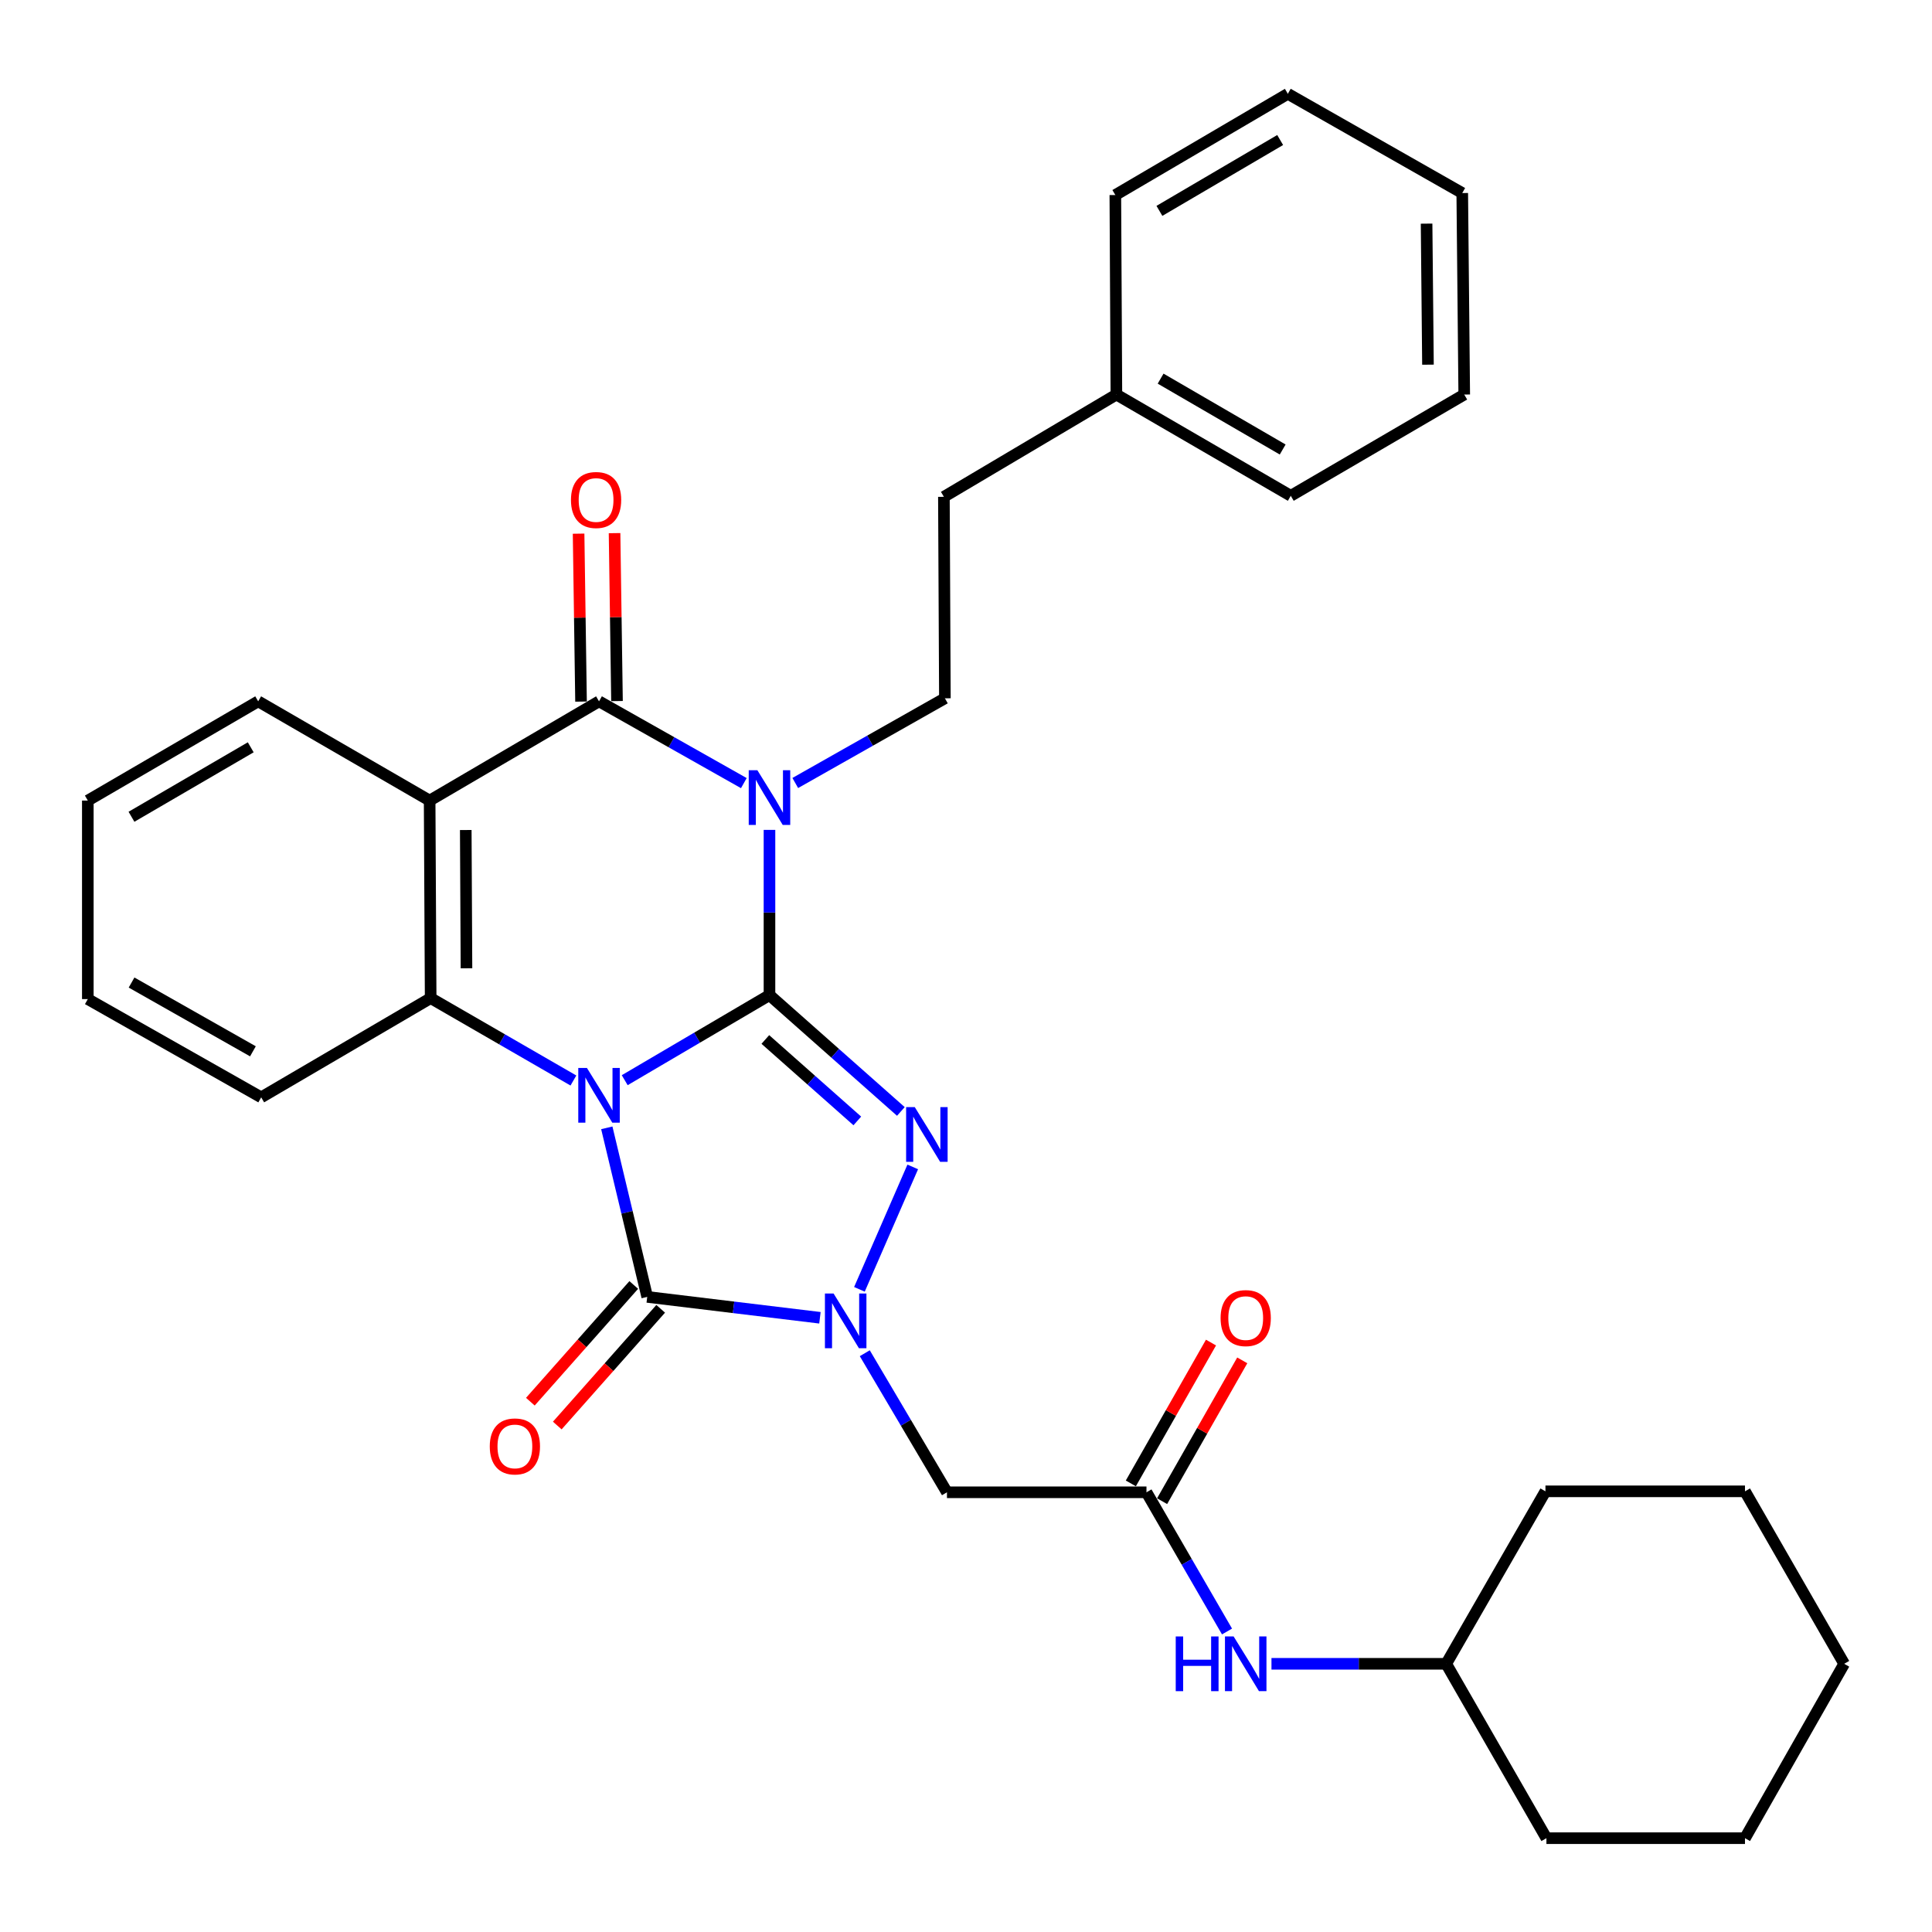 <?xml version='1.0' encoding='iso-8859-1'?>
<svg version='1.1' baseProfile='full'
              xmlns='http://www.w3.org/2000/svg'
                      xmlns:rdkit='http://www.rdkit.org/xml'
                      xmlns:xlink='http://www.w3.org/1999/xlink'
                  xml:space='preserve'
width='1000px' height='1000px' viewBox='0 0 1000 1000'>
<!-- END OF HEADER -->
<rect style='opacity:1.0;fill:#FFFFFF;stroke:none' width='1000' height='1000' x='0' y='0'> </rect>
<path class='bond-0' d='M 323.35,559.105 L 360.816,537.083' style='fill:none;fill-rule:evenodd;stroke:#0000FF;stroke-width:6px;stroke-linecap:butt;stroke-linejoin:miter;stroke-opacity:1' />
<path class='bond-0' d='M 360.816,537.083 L 398.282,515.06' style='fill:none;fill-rule:evenodd;stroke:#000000;stroke-width:6px;stroke-linecap:butt;stroke-linejoin:miter;stroke-opacity:1' />
<path class='bond-3' d='M 314.079,583.765 L 324.54,627.516' style='fill:none;fill-rule:evenodd;stroke:#0000FF;stroke-width:6px;stroke-linecap:butt;stroke-linejoin:miter;stroke-opacity:1' />
<path class='bond-3' d='M 324.54,627.516 L 335,671.268' style='fill:none;fill-rule:evenodd;stroke:#000000;stroke-width:6px;stroke-linecap:butt;stroke-linejoin:miter;stroke-opacity:1' />
<path class='bond-6' d='M 296.796,559.271 L 259.852,537.947' style='fill:none;fill-rule:evenodd;stroke:#0000FF;stroke-width:6px;stroke-linecap:butt;stroke-linejoin:miter;stroke-opacity:1' />
<path class='bond-6' d='M 259.852,537.947 L 222.908,516.622' style='fill:none;fill-rule:evenodd;stroke:#000000;stroke-width:6px;stroke-linecap:butt;stroke-linejoin:miter;stroke-opacity:1' />
<path class='bond-1' d='M 398.282,515.06 L 398.282,472.306' style='fill:none;fill-rule:evenodd;stroke:#000000;stroke-width:6px;stroke-linecap:butt;stroke-linejoin:miter;stroke-opacity:1' />
<path class='bond-1' d='M 398.282,472.306 L 398.282,429.551' style='fill:none;fill-rule:evenodd;stroke:#0000FF;stroke-width:6px;stroke-linecap:butt;stroke-linejoin:miter;stroke-opacity:1' />
<path class='bond-2' d='M 398.282,515.06 L 432.284,545.173' style='fill:none;fill-rule:evenodd;stroke:#000000;stroke-width:6px;stroke-linecap:butt;stroke-linejoin:miter;stroke-opacity:1' />
<path class='bond-2' d='M 432.284,545.173 L 466.287,575.285' style='fill:none;fill-rule:evenodd;stroke:#0000FF;stroke-width:6px;stroke-linecap:butt;stroke-linejoin:miter;stroke-opacity:1' />
<path class='bond-2' d='M 396.139,538.032 L 419.941,559.111' style='fill:none;fill-rule:evenodd;stroke:#000000;stroke-width:6px;stroke-linecap:butt;stroke-linejoin:miter;stroke-opacity:1' />
<path class='bond-2' d='M 419.941,559.111 L 443.742,580.19' style='fill:none;fill-rule:evenodd;stroke:#0000FF;stroke-width:6px;stroke-linecap:butt;stroke-linejoin:miter;stroke-opacity:1' />
<path class='bond-10' d='M 411.63,405.279 L 450.354,383.359' style='fill:none;fill-rule:evenodd;stroke:#0000FF;stroke-width:6px;stroke-linecap:butt;stroke-linejoin:miter;stroke-opacity:1' />
<path class='bond-10' d='M 450.354,383.359 L 489.077,361.438' style='fill:none;fill-rule:evenodd;stroke:#000000;stroke-width:6px;stroke-linecap:butt;stroke-linejoin:miter;stroke-opacity:1' />
<path class='bond-33' d='M 385.009,405.34 L 347.53,384.175' style='fill:none;fill-rule:evenodd;stroke:#0000FF;stroke-width:6px;stroke-linecap:butt;stroke-linejoin:miter;stroke-opacity:1' />
<path class='bond-33' d='M 347.53,384.175 L 310.052,363.011' style='fill:none;fill-rule:evenodd;stroke:#000000;stroke-width:6px;stroke-linecap:butt;stroke-linejoin:miter;stroke-opacity:1' />
<path class='bond-32' d='M 472.434,603.997 L 444.836,667.357' style='fill:none;fill-rule:evenodd;stroke:#0000FF;stroke-width:6px;stroke-linecap:butt;stroke-linejoin:miter;stroke-opacity:1' />
<path class='bond-4' d='M 335,671.268 L 379.698,676.673' style='fill:none;fill-rule:evenodd;stroke:#000000;stroke-width:6px;stroke-linecap:butt;stroke-linejoin:miter;stroke-opacity:1' />
<path class='bond-4' d='M 379.698,676.673 L 424.395,682.079' style='fill:none;fill-rule:evenodd;stroke:#0000FF;stroke-width:6px;stroke-linecap:butt;stroke-linejoin:miter;stroke-opacity:1' />
<path class='bond-11' d='M 328.032,665.095 L 301.272,695.303' style='fill:none;fill-rule:evenodd;stroke:#000000;stroke-width:6px;stroke-linecap:butt;stroke-linejoin:miter;stroke-opacity:1' />
<path class='bond-11' d='M 301.272,695.303 L 274.511,725.51' style='fill:none;fill-rule:evenodd;stroke:#FF0000;stroke-width:6px;stroke-linecap:butt;stroke-linejoin:miter;stroke-opacity:1' />
<path class='bond-11' d='M 341.968,677.441 L 315.208,707.648' style='fill:none;fill-rule:evenodd;stroke:#000000;stroke-width:6px;stroke-linecap:butt;stroke-linejoin:miter;stroke-opacity:1' />
<path class='bond-11' d='M 315.208,707.648 L 288.447,737.856' style='fill:none;fill-rule:evenodd;stroke:#FF0000;stroke-width:6px;stroke-linecap:butt;stroke-linejoin:miter;stroke-opacity:1' />
<path class='bond-8' d='M 447.611,700.427 L 468.877,736.417' style='fill:none;fill-rule:evenodd;stroke:#0000FF;stroke-width:6px;stroke-linecap:butt;stroke-linejoin:miter;stroke-opacity:1' />
<path class='bond-8' d='M 468.877,736.417 L 490.143,772.407' style='fill:none;fill-rule:evenodd;stroke:#000000;stroke-width:6px;stroke-linecap:butt;stroke-linejoin:miter;stroke-opacity:1' />
<path class='bond-5' d='M 310.052,363.011 L 222.38,414.376' style='fill:none;fill-rule:evenodd;stroke:#000000;stroke-width:6px;stroke-linecap:butt;stroke-linejoin:miter;stroke-opacity:1' />
<path class='bond-12' d='M 319.36,362.875 L 318.726,319.412' style='fill:none;fill-rule:evenodd;stroke:#000000;stroke-width:6px;stroke-linecap:butt;stroke-linejoin:miter;stroke-opacity:1' />
<path class='bond-12' d='M 318.726,319.412 L 318.093,275.949' style='fill:none;fill-rule:evenodd;stroke:#FF0000;stroke-width:6px;stroke-linecap:butt;stroke-linejoin:miter;stroke-opacity:1' />
<path class='bond-12' d='M 300.744,363.146 L 300.11,319.683' style='fill:none;fill-rule:evenodd;stroke:#000000;stroke-width:6px;stroke-linecap:butt;stroke-linejoin:miter;stroke-opacity:1' />
<path class='bond-12' d='M 300.11,319.683 L 299.476,276.22' style='fill:none;fill-rule:evenodd;stroke:#FF0000;stroke-width:6px;stroke-linecap:butt;stroke-linejoin:miter;stroke-opacity:1' />
<path class='bond-7' d='M 222.908,516.622 L 222.38,414.376' style='fill:none;fill-rule:evenodd;stroke:#000000;stroke-width:6px;stroke-linecap:butt;stroke-linejoin:miter;stroke-opacity:1' />
<path class='bond-7' d='M 241.447,501.189 L 241.077,429.617' style='fill:none;fill-rule:evenodd;stroke:#000000;stroke-width:6px;stroke-linecap:butt;stroke-linejoin:miter;stroke-opacity:1' />
<path class='bond-17' d='M 222.908,516.622 L 135.195,567.988' style='fill:none;fill-rule:evenodd;stroke:#000000;stroke-width:6px;stroke-linecap:butt;stroke-linejoin:miter;stroke-opacity:1' />
<path class='bond-16' d='M 222.38,414.376 L 133.633,363.011' style='fill:none;fill-rule:evenodd;stroke:#000000;stroke-width:6px;stroke-linecap:butt;stroke-linejoin:miter;stroke-opacity:1' />
<path class='bond-9' d='M 490.143,772.407 L 593.412,772.407' style='fill:none;fill-rule:evenodd;stroke:#000000;stroke-width:6px;stroke-linecap:butt;stroke-linejoin:miter;stroke-opacity:1' />
<path class='bond-13' d='M 593.412,772.407 L 614.257,808.434' style='fill:none;fill-rule:evenodd;stroke:#000000;stroke-width:6px;stroke-linecap:butt;stroke-linejoin:miter;stroke-opacity:1' />
<path class='bond-13' d='M 614.257,808.434 L 635.102,844.461' style='fill:none;fill-rule:evenodd;stroke:#0000FF;stroke-width:6px;stroke-linecap:butt;stroke-linejoin:miter;stroke-opacity:1' />
<path class='bond-14' d='M 601.503,777.011 L 622.246,740.566' style='fill:none;fill-rule:evenodd;stroke:#000000;stroke-width:6px;stroke-linecap:butt;stroke-linejoin:miter;stroke-opacity:1' />
<path class='bond-14' d='M 622.246,740.566 L 642.99,704.12' style='fill:none;fill-rule:evenodd;stroke:#FF0000;stroke-width:6px;stroke-linecap:butt;stroke-linejoin:miter;stroke-opacity:1' />
<path class='bond-14' d='M 585.322,767.802 L 606.065,731.356' style='fill:none;fill-rule:evenodd;stroke:#000000;stroke-width:6px;stroke-linecap:butt;stroke-linejoin:miter;stroke-opacity:1' />
<path class='bond-14' d='M 606.065,731.356 L 626.809,694.911' style='fill:none;fill-rule:evenodd;stroke:#FF0000;stroke-width:6px;stroke-linecap:butt;stroke-linejoin:miter;stroke-opacity:1' />
<path class='bond-15' d='M 489.077,361.438 L 488.56,257.155' style='fill:none;fill-rule:evenodd;stroke:#000000;stroke-width:6px;stroke-linecap:butt;stroke-linejoin:miter;stroke-opacity:1' />
<path class='bond-18' d='M 658.112,861.185 L 703.333,861.185' style='fill:none;fill-rule:evenodd;stroke:#0000FF;stroke-width:6px;stroke-linecap:butt;stroke-linejoin:miter;stroke-opacity:1' />
<path class='bond-18' d='M 703.333,861.185 L 748.554,861.185' style='fill:none;fill-rule:evenodd;stroke:#000000;stroke-width:6px;stroke-linecap:butt;stroke-linejoin:miter;stroke-opacity:1' />
<path class='bond-19' d='M 488.56,257.155 L 577.845,204.217' style='fill:none;fill-rule:evenodd;stroke:#000000;stroke-width:6px;stroke-linecap:butt;stroke-linejoin:miter;stroke-opacity:1' />
<path class='bond-34' d='M 133.633,363.011 L 45.455,414.376' style='fill:none;fill-rule:evenodd;stroke:#000000;stroke-width:6px;stroke-linecap:butt;stroke-linejoin:miter;stroke-opacity:1' />
<path class='bond-34' d='M 129.778,386.803 L 68.053,422.759' style='fill:none;fill-rule:evenodd;stroke:#000000;stroke-width:6px;stroke-linecap:butt;stroke-linejoin:miter;stroke-opacity:1' />
<path class='bond-25' d='M 135.195,567.988 L 45.455,517.129' style='fill:none;fill-rule:evenodd;stroke:#000000;stroke-width:6px;stroke-linecap:butt;stroke-linejoin:miter;stroke-opacity:1' />
<path class='bond-25' d='M 130.914,544.161 L 68.096,508.56' style='fill:none;fill-rule:evenodd;stroke:#000000;stroke-width:6px;stroke-linecap:butt;stroke-linejoin:miter;stroke-opacity:1' />
<path class='bond-22' d='M 748.554,861.185 L 799.92,771.91' style='fill:none;fill-rule:evenodd;stroke:#000000;stroke-width:6px;stroke-linecap:butt;stroke-linejoin:miter;stroke-opacity:1' />
<path class='bond-23' d='M 748.554,861.185 L 800.427,951.442' style='fill:none;fill-rule:evenodd;stroke:#000000;stroke-width:6px;stroke-linecap:butt;stroke-linejoin:miter;stroke-opacity:1' />
<path class='bond-20' d='M 577.845,204.217 L 668.103,256.628' style='fill:none;fill-rule:evenodd;stroke:#000000;stroke-width:6px;stroke-linecap:butt;stroke-linejoin:miter;stroke-opacity:1' />
<path class='bond-20' d='M 600.733,195.978 L 663.913,232.665' style='fill:none;fill-rule:evenodd;stroke:#000000;stroke-width:6px;stroke-linecap:butt;stroke-linejoin:miter;stroke-opacity:1' />
<path class='bond-21' d='M 577.845,204.217 L 577.297,100.947' style='fill:none;fill-rule:evenodd;stroke:#000000;stroke-width:6px;stroke-linecap:butt;stroke-linejoin:miter;stroke-opacity:1' />
<path class='bond-27' d='M 668.103,256.628 L 757.884,204.217' style='fill:none;fill-rule:evenodd;stroke:#000000;stroke-width:6px;stroke-linecap:butt;stroke-linejoin:miter;stroke-opacity:1' />
<path class='bond-26' d='M 577.297,100.947 L 666.582,48.558' style='fill:none;fill-rule:evenodd;stroke:#000000;stroke-width:6px;stroke-linecap:butt;stroke-linejoin:miter;stroke-opacity:1' />
<path class='bond-26' d='M 600.112,109.147 L 662.612,72.474' style='fill:none;fill-rule:evenodd;stroke:#000000;stroke-width:6px;stroke-linecap:butt;stroke-linejoin:miter;stroke-opacity:1' />
<path class='bond-28' d='M 799.92,771.91 L 903.2,771.91' style='fill:none;fill-rule:evenodd;stroke:#000000;stroke-width:6px;stroke-linecap:butt;stroke-linejoin:miter;stroke-opacity:1' />
<path class='bond-29' d='M 800.427,951.442 L 903.2,951.442' style='fill:none;fill-rule:evenodd;stroke:#000000;stroke-width:6px;stroke-linecap:butt;stroke-linejoin:miter;stroke-opacity:1' />
<path class='bond-24' d='M 45.455,414.376 L 45.455,517.129' style='fill:none;fill-rule:evenodd;stroke:#000000;stroke-width:6px;stroke-linecap:butt;stroke-linejoin:miter;stroke-opacity:1' />
<path class='bond-31' d='M 666.582,48.558 L 756.86,99.924' style='fill:none;fill-rule:evenodd;stroke:#000000;stroke-width:6px;stroke-linecap:butt;stroke-linejoin:miter;stroke-opacity:1' />
<path class='bond-35' d='M 757.884,204.217 L 756.86,99.924' style='fill:none;fill-rule:evenodd;stroke:#000000;stroke-width:6px;stroke-linecap:butt;stroke-linejoin:miter;stroke-opacity:1' />
<path class='bond-35' d='M 739.113,188.756 L 738.397,115.75' style='fill:none;fill-rule:evenodd;stroke:#000000;stroke-width:6px;stroke-linecap:butt;stroke-linejoin:miter;stroke-opacity:1' />
<path class='bond-36' d='M 903.2,771.91 L 954.545,861.185' style='fill:none;fill-rule:evenodd;stroke:#000000;stroke-width:6px;stroke-linecap:butt;stroke-linejoin:miter;stroke-opacity:1' />
<path class='bond-30' d='M 903.2,951.442 L 954.545,861.185' style='fill:none;fill-rule:evenodd;stroke:#000000;stroke-width:6px;stroke-linecap:butt;stroke-linejoin:miter;stroke-opacity:1' />
<path  class='atom-0' d='M 303.792 552.762
L 313.072 567.762
Q 313.992 569.242, 315.472 571.922
Q 316.952 574.602, 317.032 574.762
L 317.032 552.762
L 320.792 552.762
L 320.792 581.082
L 316.912 581.082
L 306.952 564.682
Q 305.792 562.762, 304.552 560.562
Q 303.352 558.362, 302.992 557.682
L 302.992 581.082
L 299.312 581.082
L 299.312 552.762
L 303.792 552.762
' fill='#0000FF'/>
<path  class='atom-2' d='M 392.022 398.675
L 401.302 413.675
Q 402.222 415.155, 403.702 417.835
Q 405.182 420.515, 405.262 420.675
L 405.262 398.675
L 409.022 398.675
L 409.022 426.995
L 405.142 426.995
L 395.182 410.595
Q 394.022 408.675, 392.782 406.475
Q 391.582 404.275, 391.222 403.595
L 391.222 426.995
L 387.542 426.995
L 387.542 398.675
L 392.022 398.675
' fill='#0000FF'/>
<path  class='atom-3' d='M 473.487 573.046
L 482.767 588.046
Q 483.687 589.526, 485.167 592.206
Q 486.647 594.886, 486.727 595.046
L 486.727 573.046
L 490.487 573.046
L 490.487 601.366
L 486.607 601.366
L 476.647 584.966
Q 475.487 583.046, 474.247 580.846
Q 473.047 578.646, 472.687 577.966
L 472.687 601.366
L 469.007 601.366
L 469.007 573.046
L 473.487 573.046
' fill='#0000FF'/>
<path  class='atom-5' d='M 431.462 669.53
L 440.742 684.53
Q 441.662 686.01, 443.142 688.69
Q 444.622 691.37, 444.702 691.53
L 444.702 669.53
L 448.462 669.53
L 448.462 697.85
L 444.582 697.85
L 434.622 681.45
Q 433.462 679.53, 432.222 677.33
Q 431.022 675.13, 430.662 674.45
L 430.662 697.85
L 426.982 697.85
L 426.982 669.53
L 431.462 669.53
' fill='#0000FF'/>
<path  class='atom-12' d='M 253.506 748.666
Q 253.506 741.866, 256.866 738.066
Q 260.226 734.266, 266.506 734.266
Q 272.786 734.266, 276.146 738.066
Q 279.506 741.866, 279.506 748.666
Q 279.506 755.546, 276.106 759.466
Q 272.706 763.346, 266.506 763.346
Q 260.266 763.346, 256.866 759.466
Q 253.506 755.586, 253.506 748.666
M 266.506 760.146
Q 270.826 760.146, 273.146 757.266
Q 275.506 754.346, 275.506 748.666
Q 275.506 743.106, 273.146 740.306
Q 270.826 737.466, 266.506 737.466
Q 262.186 737.466, 259.826 740.266
Q 257.506 743.066, 257.506 748.666
Q 257.506 754.386, 259.826 757.266
Q 262.186 760.146, 266.506 760.146
' fill='#FF0000'/>
<path  class='atom-13' d='M 295.531 258.797
Q 295.531 251.997, 298.891 248.197
Q 302.251 244.397, 308.531 244.397
Q 314.811 244.397, 318.171 248.197
Q 321.531 251.997, 321.531 258.797
Q 321.531 265.677, 318.131 269.597
Q 314.731 273.477, 308.531 273.477
Q 302.291 273.477, 298.891 269.597
Q 295.531 265.717, 295.531 258.797
M 308.531 270.277
Q 312.851 270.277, 315.171 267.397
Q 317.531 264.477, 317.531 258.797
Q 317.531 253.237, 315.171 250.437
Q 312.851 247.597, 308.531 247.597
Q 304.211 247.597, 301.851 250.397
Q 299.531 253.197, 299.531 258.797
Q 299.531 264.517, 301.851 267.397
Q 304.211 270.277, 308.531 270.277
' fill='#FF0000'/>
<path  class='atom-14' d='M 608.558 847.025
L 612.398 847.025
L 612.398 859.065
L 626.878 859.065
L 626.878 847.025
L 630.718 847.025
L 630.718 875.345
L 626.878 875.345
L 626.878 862.265
L 612.398 862.265
L 612.398 875.345
L 608.558 875.345
L 608.558 847.025
' fill='#0000FF'/>
<path  class='atom-14' d='M 638.518 847.025
L 647.798 862.025
Q 648.718 863.505, 650.198 866.185
Q 651.678 868.865, 651.758 869.025
L 651.758 847.025
L 655.518 847.025
L 655.518 875.345
L 651.638 875.345
L 641.678 858.945
Q 640.518 857.025, 639.278 854.825
Q 638.078 852.625, 637.718 851.945
L 637.718 875.345
L 634.038 875.345
L 634.038 847.025
L 638.518 847.025
' fill='#0000FF'/>
<path  class='atom-15' d='M 631.778 682.24
Q 631.778 675.44, 635.138 671.64
Q 638.498 667.84, 644.778 667.84
Q 651.058 667.84, 654.418 671.64
Q 657.778 675.44, 657.778 682.24
Q 657.778 689.12, 654.378 693.04
Q 650.978 696.92, 644.778 696.92
Q 638.538 696.92, 635.138 693.04
Q 631.778 689.16, 631.778 682.24
M 644.778 693.72
Q 649.098 693.72, 651.418 690.84
Q 653.778 687.92, 653.778 682.24
Q 653.778 676.68, 651.418 673.88
Q 649.098 671.04, 644.778 671.04
Q 640.458 671.04, 638.098 673.84
Q 635.778 676.64, 635.778 682.24
Q 635.778 687.96, 638.098 690.84
Q 640.458 693.72, 644.778 693.72
' fill='#FF0000'/>
</svg>
